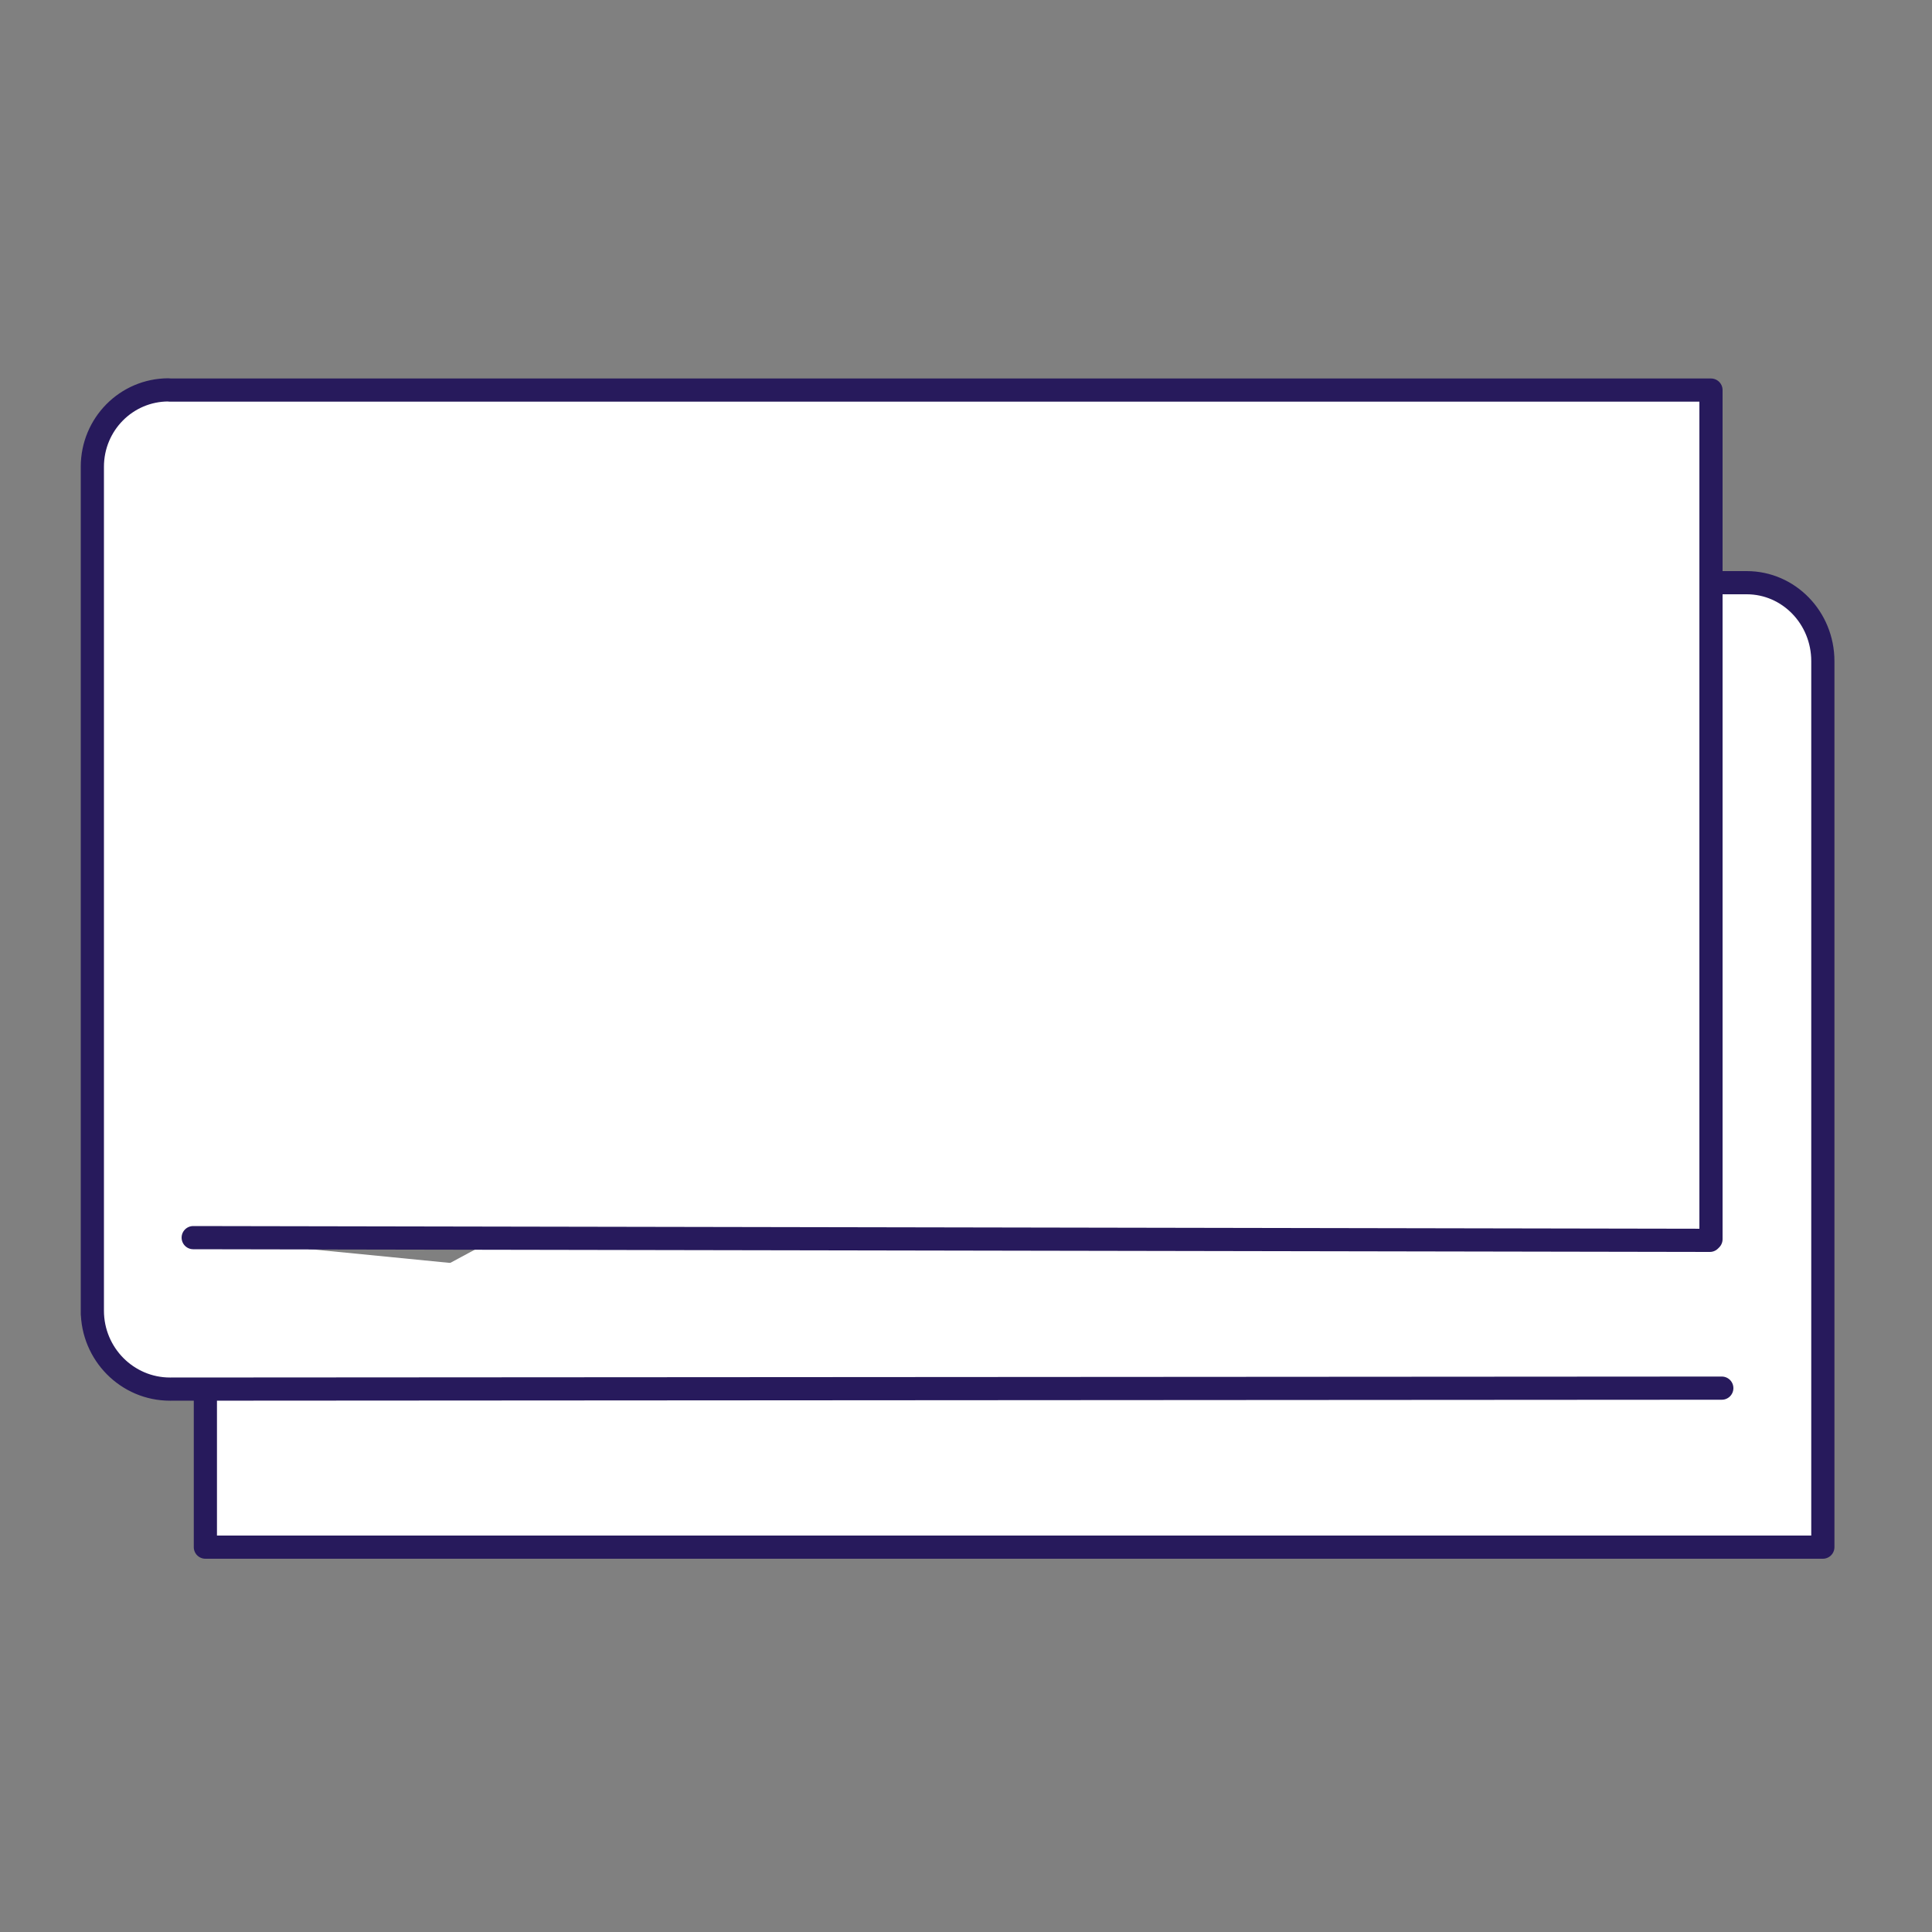 <?xml version="1.0" encoding="utf-8"?>
<!-- Generator: Adobe Illustrator 23.1.0, SVG Export Plug-In . SVG Version: 6.00 Build 0)  -->
<svg version="1.1" xmlns="http://www.w3.org/2000/svg" xmlns:xlink="http://www.w3.org/1999/xlink" x="0px" y="0px"
	 viewBox="0 0 1000 1000" style="enable-background:new 0 0 1000 1000;" xml:space="preserve">
<rect x="0" y="0" width="1000" height="1000" fill="#808080" stroke="none"/>
<style type="text/css">
	.st0{display:none;}
	.st1{display:inline;}
	.st2{fill:none;stroke:#90CADA;stroke-width:0.5;stroke-miterlimit:10;}
	.st3{display:inline;fill:none;stroke:#90CADA;stroke-width:0.5;stroke-miterlimit:10;}
	.st4{display:inline;fill:none;stroke:#2A275C;stroke-width:9;}
	.st5{display:inline;fill:none;stroke:#2A275C;stroke-width:9;stroke-linecap:round;}
	.st6{display:none;fill:#767394;}
	.st7{fill:#FFFFFF;stroke:#271A5C;stroke-width:12;stroke-linecap:round;stroke-linejoin:round;stroke-miterlimit:10;}
</style>
<g id="GRID" class="st0">
	<g class="st1">
		<line class="st2" x1="-0.5" y1="1000.5" x2="1000.2" y2="1000.5"/>
		<line class="st2" x1="-0.5" y1="983.8" x2="1000.2" y2="983.8"/>
		<line class="st2" x1="-0.5" y1="967.1" x2="1000.2" y2="967.1"/>
		<line class="st2" x1="-0.5" y1="950.5" x2="1000.2" y2="950.5"/>
		<line class="st2" x1="-0.5" y1="933.8" x2="1000.2" y2="933.8"/>
		<line class="st2" x1="-0.5" y1="917.1" x2="1000.2" y2="917.1"/>
		<line class="st2" x1="-0.5" y1="900.4" x2="1000.2" y2="900.4"/>
		<line class="st2" x1="-0.5" y1="883.7" x2="1000.2" y2="883.7"/>
		<line class="st2" x1="-0.5" y1="867" x2="1000.2" y2="867"/>
		<line class="st2" x1="-0.5" y1="850.3" x2="1000.2" y2="850.3"/>
		<line class="st2" x1="-0.5" y1="833.7" x2="1000.2" y2="833.7"/>
		<line class="st2" x1="-0.5" y1="817" x2="1000.2" y2="817"/>
		<line class="st2" x1="-0.5" y1="800.3" x2="1000.2" y2="800.3"/>
		<line class="st2" x1="-0.5" y1="783.6" x2="1000.2" y2="783.6"/>
		<line class="st2" x1="-0.5" y1="766.9" x2="1000.2" y2="766.9"/>
		<line class="st2" x1="-0.5" y1="750.3" x2="1000.2" y2="750.3"/>
		<line class="st2" x1="-0.5" y1="733.6" x2="1000.2" y2="733.6"/>
		<line class="st2" x1="-0.5" y1="716.9" x2="1000.2" y2="716.9"/>
		<line class="st2" x1="-0.5" y1="700.2" x2="1000.2" y2="700.2"/>
		<line class="st2" x1="-0.5" y1="683.5" x2="1000.2" y2="683.5"/>
		<line class="st2" x1="-0.5" y1="666.8" x2="1000.2" y2="666.8"/>
		<line class="st2" x1="-0.5" y1="650.2" x2="1000.2" y2="650.2"/>
		<line class="st2" x1="-0.5" y1="633.5" x2="1000.2" y2="633.5"/>
		<line class="st2" x1="-0.5" y1="616.8" x2="1000.2" y2="616.8"/>
		<line class="st2" x1="-0.5" y1="600.1" x2="1000.2" y2="600.1"/>
		<line class="st2" x1="-0.5" y1="583.4" x2="1000.2" y2="583.4"/>
		<line class="st2" x1="-0.5" y1="566.7" x2="1000.2" y2="566.7"/>
		<line class="st2" x1="-0.5" y1="550" x2="1000.2" y2="550"/>
		<line class="st2" x1="-0.5" y1="533.4" x2="1000.2" y2="533.4"/>
		<line class="st2" x1="-0.5" y1="516.7" x2="1000.2" y2="516.7"/>
		<line class="st2" x1="-0.5" y1="500" x2="1000.2" y2="500"/>
		<line class="st2" x1="-0.5" y1="483.3" x2="1000.2" y2="483.3"/>
		<line class="st2" x1="-0.5" y1="466.6" x2="1000.2" y2="466.6"/>
		<line class="st2" x1="-0.5" y1="450" x2="1000.2" y2="450"/>
		<line class="st2" x1="-0.5" y1="433.3" x2="1000.2" y2="433.3"/>
		<line class="st2" x1="-0.5" y1="416.6" x2="1000.2" y2="416.6"/>
		<line class="st2" x1="-0.5" y1="399.9" x2="1000.2" y2="399.9"/>
		<line class="st2" x1="-0.5" y1="383.2" x2="1000.2" y2="383.2"/>
		<line class="st2" x1="-0.5" y1="366.5" x2="1000.2" y2="366.5"/>
		<line class="st2" x1="-0.5" y1="349.9" x2="1000.2" y2="349.9"/>
		<line class="st2" x1="-0.5" y1="333.2" x2="1000.2" y2="333.2"/>
		<line class="st2" x1="-0.5" y1="316.5" x2="1000.2" y2="316.5"/>
		<line class="st2" x1="-0.5" y1="299.8" x2="1000.2" y2="299.8"/>
		<line class="st2" x1="-0.5" y1="283.1" x2="1000.2" y2="283.1"/>
		<line class="st2" x1="-0.5" y1="266.4" x2="1000.2" y2="266.4"/>
		<line class="st2" x1="-0.5" y1="249.8" x2="1000.2" y2="249.8"/>
		<line class="st2" x1="-0.5" y1="233.1" x2="1000.2" y2="233.1"/>
		<line class="st2" x1="-0.5" y1="216.4" x2="1000.2" y2="216.4"/>
		<line class="st2" x1="-0.5" y1="199.7" x2="1000.2" y2="199.7"/>
		<line class="st2" x1="-0.5" y1="183" x2="1000.2" y2="183"/>
		<line class="st2" x1="-0.5" y1="166.3" x2="1000.2" y2="166.3"/>
		<line class="st2" x1="-0.5" y1="149.6" x2="1000.2" y2="149.6"/>
		<line class="st2" x1="-0.5" y1="133" x2="1000.2" y2="133"/>
		<line class="st2" x1="-0.5" y1="116.3" x2="1000.2" y2="116.3"/>
		<line class="st2" x1="-0.5" y1="99.6" x2="1000.2" y2="99.6"/>
		<line class="st2" x1="-0.5" y1="82.9" x2="1000.2" y2="82.9"/>
		<line class="st2" x1="-0.5" y1="66.2" x2="1000.2" y2="66.2"/>
		<line class="st2" x1="-0.5" y1="49.5" x2="1000.2" y2="49.5"/>
		<line class="st2" x1="-0.5" y1="32.9" x2="1000.2" y2="32.9"/>
		<line class="st2" x1="-0.5" y1="16.2" x2="1000.2" y2="16.2"/>
		<line class="st2" x1="1000.5" y1="-0.5" x2="1000.5" y2="1000.2"/>
		<line class="st2" x1="983.8" y1="-0.5" x2="983.8" y2="1000.2"/>
		<line class="st2" x1="967.1" y1="-0.5" x2="967.1" y2="1000.2"/>
		<line class="st2" x1="950.5" y1="-0.5" x2="950.5" y2="1000.2"/>
		<line class="st2" x1="933.8" y1="-0.5" x2="933.8" y2="1000.2"/>
		<line class="st2" x1="917.1" y1="-0.5" x2="917.1" y2="1000.2"/>
		<line class="st2" x1="900.4" y1="-0.5" x2="900.4" y2="1000.2"/>
		<line class="st2" x1="883.7" y1="-0.5" x2="883.7" y2="1000.2"/>
		<line class="st2" x1="867" y1="-0.5" x2="867" y2="1000.2"/>
		<line class="st2" x1="850.3" y1="-0.5" x2="850.3" y2="1000.2"/>
		<line class="st2" x1="833.7" y1="-0.5" x2="833.7" y2="1000.2"/>
		<line class="st2" x1="817" y1="-0.5" x2="817" y2="1000.2"/>
		<line class="st2" x1="800.3" y1="-0.5" x2="800.3" y2="1000.2"/>
		<line class="st2" x1="783.6" y1="-0.5" x2="783.6" y2="1000.2"/>
		<line class="st2" x1="766.9" y1="-0.5" x2="766.9" y2="1000.2"/>
		<line class="st2" x1="750.3" y1="-0.5" x2="750.3" y2="1000.2"/>
		<line class="st2" x1="733.6" y1="-0.5" x2="733.6" y2="1000.2"/>
		<line class="st2" x1="716.9" y1="-0.5" x2="716.9" y2="1000.2"/>
		<line class="st2" x1="700.2" y1="-0.5" x2="700.2" y2="1000.2"/>
		<line class="st2" x1="683.5" y1="-0.5" x2="683.5" y2="1000.2"/>
		<line class="st2" x1="666.8" y1="-0.5" x2="666.8" y2="1000.2"/>
		<line class="st2" x1="650.2" y1="-0.5" x2="650.2" y2="1000.2"/>
		<line class="st2" x1="633.5" y1="-0.5" x2="633.5" y2="1000.2"/>
		<line class="st2" x1="616.8" y1="-0.5" x2="616.8" y2="1000.2"/>
		<line class="st2" x1="600.1" y1="-0.5" x2="600.1" y2="1000.2"/>
		<line class="st2" x1="583.4" y1="-0.5" x2="583.4" y2="1000.2"/>
		<line class="st2" x1="566.7" y1="-0.5" x2="566.7" y2="1000.2"/>
		<line class="st2" x1="550" y1="-0.5" x2="550" y2="1000.2"/>
		<line class="st2" x1="533.4" y1="-0.5" x2="533.4" y2="1000.2"/>
		<line class="st2" x1="516.7" y1="-0.5" x2="516.7" y2="1000.2"/>
		<line class="st2" x1="500" y1="-0.5" x2="500" y2="1000.2"/>
		<line class="st2" x1="483.3" y1="-0.5" x2="483.3" y2="1000.2"/>
		<line class="st2" x1="466.6" y1="-0.5" x2="466.6" y2="1000.2"/>
		<line class="st2" x1="450" y1="-0.5" x2="450" y2="1000.2"/>
		<line class="st2" x1="433.3" y1="-0.5" x2="433.3" y2="1000.2"/>
		<line class="st2" x1="416.6" y1="-0.5" x2="416.6" y2="1000.2"/>
		<line class="st2" x1="399.9" y1="-0.5" x2="399.9" y2="1000.2"/>
		<line class="st2" x1="383.2" y1="-0.5" x2="383.2" y2="1000.2"/>
		<line class="st2" x1="366.5" y1="-0.5" x2="366.5" y2="1000.2"/>
		<line class="st2" x1="349.9" y1="-0.5" x2="349.9" y2="1000.2"/>
		<line class="st2" x1="333.2" y1="-0.5" x2="333.2" y2="1000.2"/>
		<line class="st2" x1="316.5" y1="-0.5" x2="316.5" y2="1000.2"/>
		<line class="st2" x1="299.8" y1="-0.5" x2="299.8" y2="1000.2"/>
		<line class="st2" x1="283.1" y1="-0.5" x2="283.1" y2="1000.2"/>
		<line class="st2" x1="266.4" y1="-0.5" x2="266.4" y2="1000.2"/>
		<line class="st2" x1="249.8" y1="-0.5" x2="249.8" y2="1000.2"/>
		<line class="st2" x1="233.1" y1="-0.5" x2="233.1" y2="1000.2"/>
		<line class="st2" x1="216.4" y1="-0.5" x2="216.4" y2="1000.2"/>
		<line class="st2" x1="199.7" y1="-0.5" x2="199.7" y2="1000.2"/>
		<line class="st2" x1="183" y1="-0.5" x2="183" y2="1000.2"/>
		<line class="st2" x1="166.3" y1="-0.5" x2="166.3" y2="1000.2"/>
		<line class="st2" x1="149.6" y1="-0.5" x2="149.6" y2="1000.2"/>
		<line class="st2" x1="133" y1="-0.5" x2="133" y2="1000.2"/>
		<line class="st2" x1="116.3" y1="-0.5" x2="116.3" y2="1000.2"/>
		<line class="st2" x1="99.6" y1="-0.5" x2="99.6" y2="1000.2"/>
		<line class="st2" x1="82.9" y1="-0.5" x2="82.9" y2="1000.2"/>
		<line class="st2" x1="66.2" y1="-0.5" x2="66.2" y2="1000.2"/>
		<line class="st2" x1="49.5" y1="-0.5" x2="49.5" y2="1000.2"/>
		<line class="st2" x1="32.9" y1="-0.5" x2="32.9" y2="1000.2"/>
		<line class="st2" x1="16.2" y1="-0.5" x2="16.2" y2="1000.2"/>
	</g>
	<line class="st3" x1="-0.5" y1="-0.5" x2="1000.2" y2="1000.2"/>
	<line class="st3" x1="1000.2" y1="-0.5" x2="-0.5" y2="1000.2"/>
	<rect x="-0.5" y="-0.5" class="st3" width="1000.7" height="1000.7"/>
	<ellipse class="st3" cx="499.9" cy="499.9" rx="432.1" ry="434.1"/>
	<ellipse class="st3" cx="499.9" cy="499.9" rx="381.6" ry="384.1"/>
	<ellipse class="st3" cx="499.6" cy="500" rx="329.8" ry="332"/>
	<ellipse class="st3" cx="499.6" cy="500" rx="283.1" ry="285"/>
</g>
<g id="Sol" class="st0">
	<path class="st4" d="M498.8,784.5c156.3,0,283-127.2,283-284.2c0-156.9-126.7-284.2-283-284.2s-283,127.2-283,284.2
		C215.8,657.3,342.5,784.5,498.8,784.5z"/>
	<path class="st5" d="M448.8,382.9c0,36.5-29.8,66-66.5,66c-36.7,0-66.5-29.5-66.5-66"/>
	<line class="st5" x1="499.6" y1="66.1" x2="499.6" y2="165.9"/>
	<line class="st5" x1="499.6" y1="833.1" x2="499.6" y2="932.9"/>
	<line class="st5" x1="93.8" y1="348.9" x2="189.2" y2="382.9"/>
	<line class="st5" x1="904.8" y1="348.9" x2="807.8" y2="382.9"/>
	<line class="st5" x1="123.8" y1="576.4" x2="75.8" y2="588.4"/>
	<line class="st5" x1="875.8" y1="575.4" x2="923.8" y2="589.9"/>
	<line class="st5" x1="805.8" y1="805.9" x2="733" y2="734.5"/>
	<line class="st5" x1="192.8" y1="805.9" x2="265.5" y2="734.5"/>
	<line class="st5" x1="769.8" y1="160.9" x2="737.8" y2="198.9"/>
	<line class="st5" x1="227.8" y1="160.9" x2="259.8" y2="198.9"/>
	<path class="st5" d="M682.8,382.9c0,36.5-29.8,66-66.5,66s-66.5-29.5-66.5-66"/>
	<path class="st5" d="M565.8,600.9c0,36.5-29.8,66-66.5,66c-36.7,0-66.5-29.5-66.5-66"/>
</g>
<g id="Lag_3">
	<path class="st6" d="M130.3,751.7v77.6v1.2h837.2V371.9c0-22.4-17.6-40.6-39.4-40.6h-17.9"/>
	<path class="st6" d="M917.7,641.1l-842.6,0.5l-0.4,0c-23.3,0-42.2-17.3-42.2-38.7v1.7V187.4v-0.3c0-20.9,18.5-37.9,41.4-37.9
		l0.6,0.1h837.3v418.4l-0.6,0.6l-824-1.3"/>
	<g>
		<path class="st7" d="M106.3,722v77.6v1.2h837.2V342.2c0-22.4-17.6-40.6-39.4-40.6h-17.9"/>
		<path class="st7" d="M891.2,718.5L88.4,719l-0.4,0c-22.2,0-40.2-18.2-40.2-40.6v1.8V241.9v-0.3c0-22,17.6-39.8,39.4-39.8l0.6,0.1
			h797.8v439.5L885,642L100,640.6"/>
	</g>
</g>
</svg>
